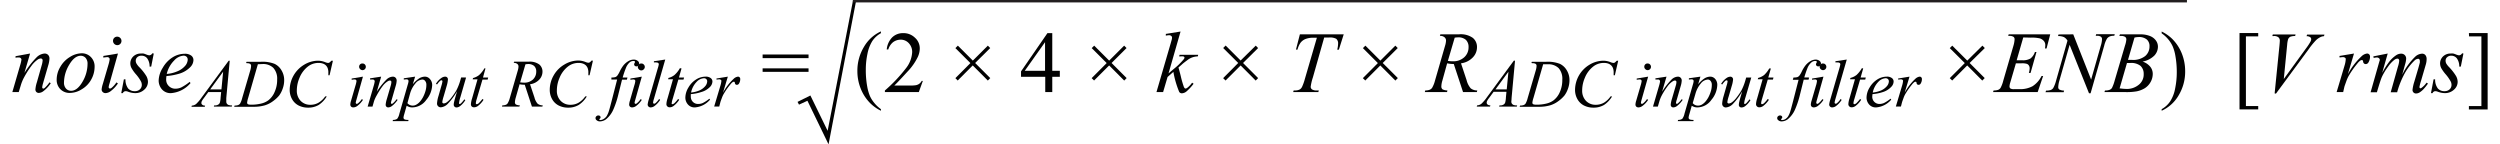 <svg id="bcca3ef3-c218-4dd7-9a8b-fec8074d2138" data-name="Layer 1" xmlns="http://www.w3.org/2000/svg" width="7.1in" height="0.41in" viewBox="0 0 510.95 29.8"><path d="M4,11.05l-1.17,4a18.94,18.94,0,0,1,2.52-3.22A2.6,2.6,0,0,1,7,11.05a1,1,0,0,1,.73.29A1.06,1.06,0,0,1,8,12.1a5.46,5.46,0,0,1-.26,1.41l-1.07,3.7A5,5,0,0,0,6.5,18a.38.38,0,0,0,.07.21.22.22,0,0,0,.15.08A.5.5,0,0,0,7,18.17,6.23,6.23,0,0,0,8,17l.27.17a6.55,6.55,0,0,1-1.55,1.67,1.66,1.66,0,0,1-.91.34.7.7,0,0,1-.52-.2.72.72,0,0,1-.19-.53A6.18,6.18,0,0,1,5.4,17l1-3.53a4.38,4.38,0,0,0,.19-1,.38.38,0,0,0-.4-.4,1.2,1.2,0,0,0-.59.21A5.44,5.44,0,0,0,4.27,13.6a18.55,18.55,0,0,0-1.48,2.32,8.32,8.32,0,0,0-.69,1.64L1.66,19H.34l1.6-5.5a6.94,6.94,0,0,0,.28-1.2A.46.46,0,0,0,2.07,12a.56.56,0,0,0-.38-.14l-.37,0L1,11.92l0-.32Z" transform="translate(-0.34)" fill="#010101"/><path d="M17.32,13.81a5.44,5.44,0,0,1-.7,2.61,5.21,5.21,0,0,1-1.94,2,4.63,4.63,0,0,1-2.43.76,2.64,2.64,0,0,1-2-.77,2.7,2.7,0,0,1-.76-2,5.11,5.11,0,0,1,.74-2.59,5.62,5.62,0,0,1,2-2.06,4.68,4.68,0,0,1,2.4-.76,2.57,2.57,0,0,1,1.91.77A2.72,2.72,0,0,1,17.32,13.81Zm-1.46-.61a1.76,1.76,0,0,0-.4-1.25,1.33,1.33,0,0,0-1-.44c-.86,0-1.65.62-2.38,1.85A7.27,7.27,0,0,0,11,17a1.82,1.82,0,0,0,.42,1.29,1.4,1.4,0,0,0,1.06.45c.83,0,1.61-.61,2.33-1.84A7.34,7.34,0,0,0,15.86,13.2Z" transform="translate(-0.34)" fill="#010101"/><path d="M22.14,11.05,20.4,17.22a4.43,4.43,0,0,0-.18.74.3.3,0,0,0,.09.23.25.25,0,0,0,.19.09.58.58,0,0,0,.32-.14,5,5,0,0,0,1-1.13l.31.21a6.09,6.09,0,0,1-1.41,1.53,1.9,1.9,0,0,1-1.14.47A.8.8,0,0,1,19,19a.71.71,0,0,1-.23-.54A5,5,0,0,1,19,17.38l1.15-3.93a7,7,0,0,0,.28-1.22.4.4,0,0,0-.14-.31.49.49,0,0,0-.37-.13,7.78,7.78,0,0,0-.8.1v-.34ZM22,7.57a.88.88,0,0,1,.62,1.49.83.83,0,0,1-.62.26.89.89,0,0,1-.88-.88A.85.85,0,0,1,22,7.57Z" transform="translate(-0.34)" fill="#010101"/><path d="M29.53,11.05,29,13.75h-.33a2.83,2.83,0,0,0-.5-1.71A1.43,1.43,0,0,0,27,11.5a1.21,1.21,0,0,0-.87.3,1,1,0,0,0-.32.72,1.21,1.21,0,0,0,.13.56,3.57,3.57,0,0,0,.55.73A10.24,10.24,0,0,1,28,15.7a2.59,2.59,0,0,1,.33,1.19,2.14,2.14,0,0,1-.76,1.62,2.69,2.69,0,0,1-1.92.71,4.31,4.31,0,0,1-1.45-.3,1.48,1.48,0,0,0-.45-.1.63.63,0,0,0-.6.4h-.33l.54-2.85h.33a3,3,0,0,0,.55,1.89,1.75,1.75,0,0,0,1.37.56,1.46,1.46,0,0,0,1.06-.38,1.22,1.22,0,0,0,.39-.92,1.58,1.58,0,0,0-.14-.65,7.77,7.77,0,0,0-1-1.46,7.55,7.55,0,0,1-1-1.39,2.14,2.14,0,0,1-.23-.94,2,2,0,0,1,.62-1.44,2.24,2.24,0,0,1,1.6-.59,2.76,2.76,0,0,1,.51,0,5.15,5.15,0,0,1,.57.2,2.36,2.36,0,0,0,.6.17.74.74,0,0,0,.64-.42Z" transform="translate(-0.34)" fill="#010101"/><path d="M32.15,15.7a5.46,5.46,0,0,0-.06.72,1.81,1.81,0,0,0,.55,1.34,1.87,1.87,0,0,0,1.35.55,3,3,0,0,0,1.21-.26,10.55,10.55,0,0,0,1.74-1.15l.18.25a5.86,5.86,0,0,1-4,2.07,2.33,2.33,0,0,1-1.93-.81,2.79,2.79,0,0,1-.65-1.78A5.22,5.22,0,0,1,31.38,14a6.06,6.06,0,0,1,2-2.14,4.74,4.74,0,0,1,2.51-.76,2.12,2.12,0,0,1,1.38.38,1.14,1.14,0,0,1,.45.9,2.1,2.1,0,0,1-.58,1.4,5.27,5.27,0,0,1-2.25,1.4A12.83,12.83,0,0,1,32.15,15.7Zm.06-.44a6.79,6.79,0,0,0,2.12-.51A4.22,4.22,0,0,0,36,13.6a2.1,2.1,0,0,0,.54-1.28.83.83,0,0,0-.23-.6.93.93,0,0,0-.66-.23,2.88,2.88,0,0,0-1.91,1A5.73,5.73,0,0,0,32.21,15.26Z" transform="translate(-0.34)" fill="#010101"/><path d="M45.21,12.53l-.71,7.71c0,.36,0,.6,0,.71a.73.73,0,0,0,.1.42.76.76,0,0,0,.35.29,2.16,2.16,0,0,0,.75.1l-.07.25H41.93l.07-.25h.16a1.23,1.23,0,0,0,.72-.2.76.76,0,0,0,.31-.43,4.88,4.88,0,0,0,.14-1L43.44,19H40.79l-.94,1.28a3.88,3.88,0,0,0-.41.62.93.93,0,0,0-.08.35.46.46,0,0,0,.18.37.9.9,0,0,0,.59.18l-.08.25H37.31l.08-.25a1.53,1.53,0,0,0,.89-.34,8.47,8.47,0,0,0,1.15-1.36L45,12.53ZM43.85,14.8l-2.68,3.66H43.5Z" transform="translate(-0.34)" fill="#010101"/><path d="M48.6,13l.08-.25h3a6.82,6.82,0,0,1,2.79.43,3.31,3.31,0,0,1,1.44,1.36,3.85,3.85,0,0,1,.54,2,5.08,5.08,0,0,1-.31,1.77,5.28,5.28,0,0,1-.7,1.37,6.46,6.46,0,0,1-1.21,1.14,5.6,5.6,0,0,1-1.76.92,8.07,8.07,0,0,1-2.38.3H46.13l.09-.25a2.3,2.3,0,0,0,.72-.1.89.89,0,0,0,.41-.31,4.59,4.59,0,0,0,.44-1.16l1.64-5.61a3.85,3.85,0,0,0,.19-1,.51.51,0,0,0-.17-.41,1.17,1.17,0,0,0-.7-.15Zm2.42.26-2,6.94a5.11,5.11,0,0,0-.22,1,.36.36,0,0,0,.07.22.35.35,0,0,0,.2.13,1.91,1.91,0,0,0,.57.06,8.31,8.31,0,0,0,2-.22,4.13,4.13,0,0,0,1.51-.66,4.27,4.27,0,0,0,1.33-1.75A6,6,0,0,0,55,16.4,3.3,3.3,0,0,0,54.2,14,3,3,0,0,0,52,13.22Z" transform="translate(-0.34)" fill="#010101"/><path d="M66.51,12.53l-.69,3h-.25l0-.75a2.69,2.69,0,0,0-.15-.74,1.58,1.58,0,0,0-1-.92,2.47,2.47,0,0,0-.84-.13,3.52,3.52,0,0,0-2.14.67,5.59,5.59,0,0,0-1.83,2.41,6.67,6.67,0,0,0-.55,2.6,3,3,0,0,0,.79,2.15,2.7,2.7,0,0,0,2,.81,3.34,3.34,0,0,0,1.69-.43,4.42,4.42,0,0,0,1.38-1.3h.32a5.44,5.44,0,0,1-1.66,1.76,4.21,4.21,0,0,1-2.2.56,4.26,4.26,0,0,1-2-.47,3.24,3.24,0,0,1-1.33-1.34,3.84,3.84,0,0,1-.46-1.85,6.12,6.12,0,0,1,3-5.21,5.62,5.62,0,0,1,2.86-.82,4.14,4.14,0,0,1,1.51.32,1.92,1.92,0,0,0,.54.14.61.61,0,0,0,.28-.07,2.15,2.15,0,0,0,.41-.39Z" transform="translate(-0.34)" fill="#010101"/><path d="M72.71,15.82l-1.35,4.79a4,4,0,0,0-.14.59.24.24,0,0,0,.07.17.18.18,0,0,0,.15.07.48.48,0,0,0,.25-.11,4,4,0,0,0,.79-.87l.23.15a4.67,4.67,0,0,1-1.09,1.2,1.46,1.46,0,0,1-.89.36.66.66,0,0,1-.46-.16.61.61,0,0,1-.17-.43,3.33,3.33,0,0,1,.17-.84l.89-3.06a5.43,5.43,0,0,0,.22-.94.34.34,0,0,0-.11-.25A.44.44,0,0,0,71,16.4a4.64,4.64,0,0,0-.62.07v-.26Zm-.08-2.71a.62.62,0,0,1,.48.2.69.69,0,0,1-.48,1.17.67.67,0,0,1-.49-.21.68.68,0,0,1,0-1A.63.63,0,0,1,72.63,13.11Z" transform="translate(-0.34)" fill="#010101"/><path d="M76.47,15.82l-.9,3.11a14.75,14.75,0,0,1,2-2.51,2,2,0,0,1,1.31-.6.78.78,0,0,1,.57.23.82.82,0,0,1,.22.59,4.3,4.3,0,0,1-.2,1.09l-.83,2.88a3.17,3.17,0,0,0-.15.61.25.25,0,0,0,.06.16.14.14,0,0,0,.11.06.35.35,0,0,0,.2-.09,4.68,4.68,0,0,0,.8-.87l.21.13a5.35,5.35,0,0,1-1.21,1.3,1.35,1.35,0,0,1-.71.26.54.54,0,0,1-.4-.15.56.56,0,0,1-.15-.41,5,5,0,0,1,.23-1.13l.8-2.75a3.07,3.07,0,0,0,.15-.8.28.28,0,0,0-.09-.22.31.31,0,0,0-.22-.09.93.93,0,0,0-.46.17,3.91,3.91,0,0,0-1.05,1,14.37,14.37,0,0,0-1.16,1.81A6.91,6.91,0,0,0,75,20.88L74.68,22h-1l1.25-4.28a6.06,6.06,0,0,0,.21-.93.34.34,0,0,0-.12-.26.37.37,0,0,0-.29-.12l-.29,0-.26,0,0-.24Z" transform="translate(-0.34)" fill="#010101"/><path d="M83.48,15.82,83,17.39a5.85,5.85,0,0,1,1.33-1.22,2.33,2.33,0,0,1,1.19-.35,1.35,1.35,0,0,1,1,.48A1.82,1.82,0,0,1,87,17.56a5,5,0,0,1-1.22,3.06,3.59,3.59,0,0,1-2.85,1.55,2.27,2.27,0,0,1-.61-.07,2.69,2.69,0,0,1-.59-.27l-.5,1.76a3.4,3.4,0,0,0-.15.68.45.45,0,0,0,.08.26.51.51,0,0,0,.26.16,2.62,2.62,0,0,0,.7.06l-.06.25H78.84l.07-.25a1.49,1.49,0,0,0,.86-.22,2.6,2.6,0,0,0,.46-1.06l1.73-6a3.47,3.47,0,0,0,.16-.7.39.39,0,0,0-.1-.29.47.47,0,0,0-.33-.1,4.79,4.79,0,0,0-.55.05v-.27Zm-1.59,5.47A1.4,1.4,0,0,0,83,21.8a1.51,1.51,0,0,0,.72-.2,2.75,2.75,0,0,0,.73-.59,5.13,5.13,0,0,0,.63-.9,6.78,6.78,0,0,0,.5-1.2,4.36,4.36,0,0,0,.22-1.37,1.21,1.21,0,0,0-.25-.83.72.72,0,0,0-.58-.29,2,2,0,0,0-1.46.84,5.52,5.52,0,0,0-1.06,2Z" transform="translate(-0.34)" fill="#010101"/><path d="M94,16l-1.18,4.07a5.85,5.85,0,0,0-.27,1.15.3.3,0,0,0,0,.18.14.14,0,0,0,.12.06.45.45,0,0,0,.26-.11,7.16,7.16,0,0,0,.71-.84l.2.16a4.35,4.35,0,0,1-1.11,1.25,1.23,1.23,0,0,1-.72.26A.57.57,0,0,1,91.6,22a.53.53,0,0,1-.15-.39,2.79,2.79,0,0,1,.09-.61c.07-.34.28-1.07.62-2.2a12.92,12.92,0,0,1-1.94,2.63,2.25,2.25,0,0,1-1.45.72.73.73,0,0,1-.54-.22A.76.76,0,0,1,88,21.4a6.41,6.41,0,0,1,.3-1.57l.6-2.11a4.75,4.75,0,0,0,.22-.95.2.2,0,0,0-.06-.14.18.18,0,0,0-.13-.06.47.47,0,0,0-.28.11,4.56,4.56,0,0,0-.65.76l-.22-.15a4,4,0,0,1,1.09-1.17,1.45,1.45,0,0,1,.81-.3.55.55,0,0,1,.57.58A6,6,0,0,1,90,17.72l-.64,2.2a5.85,5.85,0,0,0-.27,1.15.25.25,0,0,0,.09.2.27.27,0,0,0,.22.08,1.2,1.2,0,0,0,.59-.22,4.6,4.6,0,0,0,1-1,13.71,13.71,0,0,0,1-1.46,11.28,11.28,0,0,0,.84-2.16l.15-.52Z" transform="translate(-0.34)" fill="#010101"/><path d="M98,14.13,97.49,16h1.07l-.11.43H97.38l-1.18,4a4.5,4.5,0,0,0-.19.84.24.24,0,0,0,.06.18.16.16,0,0,0,.13.06.82.82,0,0,0,.45-.24,8.2,8.2,0,0,0,.73-.84l.22.17a4.74,4.74,0,0,1-1.18,1.29,1.35,1.35,0,0,1-.78.26.66.66,0,0,1-.49-.19A.62.62,0,0,1,95,21.5a4.34,4.34,0,0,1,.22-1.12l1.14-4h-1l.07-.27a3.48,3.48,0,0,0,1.25-.61,5.72,5.72,0,0,0,1.11-1.41Z" transform="translate(-0.34)" fill="#010101"/><path d="M107.59,22l-1.48-4.51a5,5,0,0,1-1.07-.1l-.8,2.8a3.77,3.77,0,0,0-.16.93.56.56,0,0,0,.2.45,2,2,0,0,0,.82.18L105,22h-3.59l.08-.25a2,2,0,0,0,.68-.11.79.79,0,0,0,.41-.31,4.28,4.28,0,0,0,.46-1.14l1.62-5.59a3.37,3.37,0,0,0,.16-.87.69.69,0,0,0-.25-.54,1.14,1.14,0,0,0-.74-.21l.09-.25h3a3.33,3.33,0,0,1,2.18.57,1.9,1.9,0,0,1,.67,1.51,2.38,2.38,0,0,1-.68,1.64,3.16,3.16,0,0,1-1.89.94l.91,2.72a3.12,3.12,0,0,0,.65,1.29,1.7,1.7,0,0,0,1.06.35l-.07.25Zm-2.43-5a5.77,5.77,0,0,0,.78.06,2.57,2.57,0,0,0,1.86-.65,2.17,2.17,0,0,0,.68-1.62,1.52,1.52,0,0,0-.43-1.17,1.83,1.83,0,0,0-1.28-.4,2.76,2.76,0,0,0-.52.06Z" transform="translate(-0.34)" fill="#010101"/><path d="M120.18,12.53l-.69,3h-.25l0-.75a2.69,2.69,0,0,0-.15-.74,1.72,1.72,0,0,0-.37-.55,1.78,1.78,0,0,0-.63-.37,2.41,2.41,0,0,0-.83-.13,3.5,3.5,0,0,0-2.14.67,5.59,5.59,0,0,0-1.83,2.41,6.5,6.5,0,0,0-.55,2.6,2.91,2.91,0,0,0,.79,2.15,2.7,2.7,0,0,0,2,.81,3.34,3.34,0,0,0,1.69-.43,4.42,4.42,0,0,0,1.38-1.3h.32a5.36,5.36,0,0,1-1.67,1.76,4.15,4.15,0,0,1-2.19.56,4.2,4.2,0,0,1-2-.47,3.24,3.24,0,0,1-1.33-1.34,3.84,3.84,0,0,1-.46-1.85,6,6,0,0,1,.81-3,6,6,0,0,1,2.23-2.25,5.65,5.65,0,0,1,2.87-.82,4.14,4.14,0,0,1,1.51.32,1.92,1.92,0,0,0,.54.14.61.61,0,0,0,.28-.07,2.15,2.15,0,0,0,.41-.39Z" transform="translate(-0.34)" fill="#010101"/><path d="M127.31,16l-.12.45h-1l-.75,3a18.24,18.24,0,0,1-1,3.06,5.31,5.31,0,0,1-1.55,2.11,2.21,2.21,0,0,1-1.26.44,1,1,0,0,1-.69-.25.52.52,0,0,1-.22-.44.49.49,0,0,1,.18-.38.59.59,0,0,1,.43-.16.45.45,0,0,1,.31.12.34.34,0,0,1,.12.26.38.38,0,0,1-.14.28c-.07.07-.11.11-.11.15a.11.11,0,0,0,0,.09.31.31,0,0,0,.19.05,1.31,1.31,0,0,0,.62-.18A2,2,0,0,0,123,24a4.7,4.7,0,0,0,.47-1.06c.07-.19.24-.82.52-1.89l1.19-4.63h-1.19L124,16a2.9,2.9,0,0,0,.8-.08,1,1,0,0,0,.41-.3,5.12,5.12,0,0,0,.49-.83,6.92,6.92,0,0,1,.77-1.28,3.82,3.82,0,0,1,1.06-.91,2.22,2.22,0,0,1,1.05-.3,1.3,1.3,0,0,1,.84.26.75.75,0,0,1,.31.57.55.55,0,0,1-.56.57.51.51,0,0,1-.35-.12.43.43,0,0,1-.13-.3.6.6,0,0,1,.09-.27.58.58,0,0,0,.09-.21.19.19,0,0,0-.06-.15.48.48,0,0,0-.26-.06,1.19,1.19,0,0,0-.77.27A3,3,0,0,0,127,14a20.55,20.55,0,0,0-.68,2Z" transform="translate(-0.34)" fill="#010101"/><path d="M130.27,15.82l-1.35,4.79a4,4,0,0,0-.14.59.21.21,0,0,0,.07.17.18.18,0,0,0,.15.07.48.48,0,0,0,.25-.11,3.78,3.78,0,0,0,.78-.87l.24.15a4.67,4.67,0,0,1-1.09,1.2,1.48,1.48,0,0,1-.89.36.65.65,0,0,1-.46-.16.57.57,0,0,1-.17-.43,3.33,3.33,0,0,1,.17-.84l.88-3.06a4.57,4.57,0,0,0,.22-.94.33.33,0,0,0-.1-.25.44.44,0,0,0-.29-.09,4.64,4.64,0,0,0-.62.07v-.26Zm-.09-2.71a.63.63,0,0,1,.49.2.68.68,0,0,1,0,1,.67.67,0,0,1-1,0,.68.68,0,0,1,0-1A.62.62,0,0,1,130.18,13.11Z" transform="translate(-0.34)" fill="#010101"/><path d="M135.11,12.29l-2.34,8.13a3.8,3.8,0,0,0-.17.75.25.25,0,0,0,.06.17.26.26,0,0,0,.16.07.45.45,0,0,0,.28-.12,3.79,3.79,0,0,0,.75-.87l.2.21a4.85,4.85,0,0,1-1.19,1.28,1.39,1.39,0,0,1-.77.26.6.6,0,0,1-.43-.17.58.58,0,0,1-.18-.42,5.31,5.31,0,0,1,.22-1l1.85-6.41a5.37,5.37,0,0,0,.23-.9.32.32,0,0,0-.13-.27.64.64,0,0,0-.4-.11,3.89,3.89,0,0,0-.48,0v-.25Z" transform="translate(-0.34)" fill="#010101"/><path d="M138.47,14.13,137.94,16H139l-.12.43h-1.06l-1.18,4a3.77,3.77,0,0,0-.19.84.3.3,0,0,0,0,.18.18.18,0,0,0,.13.06.81.81,0,0,0,.46-.24,8.2,8.2,0,0,0,.73-.84l.22.17a4.75,4.75,0,0,1-1.19,1.29,1.3,1.3,0,0,1-.77.26.66.66,0,0,1-.49-.19.62.62,0,0,1-.19-.48,4.34,4.34,0,0,1,.22-1.12l1.14-4h-1l.06-.27a3.32,3.32,0,0,0,1.25-.61,5.49,5.49,0,0,0,1.12-1.41Z" transform="translate(-0.34)" fill="#010101"/><path d="M140.39,19.43a4.72,4.72,0,0,0,0,.57,1.47,1.47,0,0,0,1.48,1.46,2.42,2.42,0,0,0,1-.2,7.6,7.6,0,0,0,1.35-.89l.14.2a4.57,4.57,0,0,1-3.09,1.6,1.79,1.79,0,0,1-1.5-.63,2.15,2.15,0,0,1-.51-1.38,4.1,4.1,0,0,1,.63-2.09,4.76,4.76,0,0,1,1.58-1.66,3.66,3.66,0,0,1,1.95-.59,1.64,1.64,0,0,1,1.08.3.87.87,0,0,1,.35.69,1.67,1.67,0,0,1-.46,1.09A4,4,0,0,1,142.54,19,9.18,9.18,0,0,1,140.39,19.43Zm.05-.33a5.86,5.86,0,0,0,1.65-.4,3.3,3.3,0,0,0,1.26-.9,1.62,1.62,0,0,0,.42-1,.64.64,0,0,0-.18-.47.71.71,0,0,0-.52-.18,2.24,2.24,0,0,0-1.48.75A4.38,4.38,0,0,0,140.44,19.1Z" transform="translate(-0.34)" fill="#010101"/><path d="M145.67,16.21l2.36-.39-1,3.32a10.9,10.9,0,0,1,2.18-2.85,1.59,1.59,0,0,1,.9-.47.45.45,0,0,1,.35.14.49.49,0,0,1,.13.38,1.66,1.66,0,0,1-.23.86.51.51,0,0,1-.47.31.36.36,0,0,1-.27-.1.5.5,0,0,1-.14-.32.3.3,0,0,0-.06-.17.21.21,0,0,0-.13-.05.54.54,0,0,0-.22.05,2.37,2.37,0,0,0-.54.54,13.87,13.87,0,0,0-1.23,1.73,4.82,4.82,0,0,0-.49,1c-.2.52-.3.83-.33.94l-.22.86h-1.05l1.27-4.25a4.62,4.62,0,0,0,.22-1.05.24.24,0,0,0-.11-.2.52.52,0,0,0-.36-.11,4,4,0,0,0-.52.06Z" transform="translate(-0.34)" fill="#010101"/><path d="M155.21,11.25h9.48V12h-9.48Zm0,2.86h9.48v.72h-9.48Z" transform="translate(-0.34)" fill="#010101"/><path d="M179.63,22.53v.33a8.37,8.37,0,0,1-2.22-1.57,8.94,8.94,0,0,1-1.95-3,9.64,9.64,0,0,1-.69-3.6,9.49,9.49,0,0,1,1.35-5,7.79,7.79,0,0,1,3.51-3.21v.37a5.06,5.06,0,0,0-1.78,1.63,7.73,7.73,0,0,0-1,2.63,15.64,15.64,0,0,0-.34,3.32,18.73,18.73,0,0,0,.29,3.42,9.38,9.38,0,0,0,.55,1.95,6.23,6.23,0,0,0,.88,1.41A6.81,6.81,0,0,0,179.63,22.53Z" transform="translate(-0.34)" fill="#010101"/><path d="M188.28,16.71l-.83,2.3h-7v-.33a31.46,31.46,0,0,0,4.37-4.62,5.85,5.85,0,0,0,1.26-3.28,2.61,2.61,0,0,0-.69-1.86,2.22,2.22,0,0,0-1.66-.73,2.6,2.6,0,0,0-1.58.51,3.06,3.06,0,0,0-1,1.51h-.32a4.11,4.11,0,0,1,1.13-2.5,3.16,3.16,0,0,1,2.27-.87,3.35,3.35,0,0,1,2.42.94,2.93,2.93,0,0,1,1,2.19,4.23,4.23,0,0,1-.42,1.81,11.66,11.66,0,0,1-2.11,3q-2.19,2.39-2.73,2.88h3.11a8.09,8.09,0,0,0,1.33-.07,1.76,1.76,0,0,0,.69-.28,1.84,1.84,0,0,0,.54-.62Z" transform="translate(-0.34)" fill="#010101"/><path d="M195,16.13l3.1-3.11L195,9.93l.51-.51,3.09,3.09,3.1-3.09.49.5L199.08,13l3.12,3.12-.5.51-3.12-3.12-3.1,3.11Z" transform="translate(-0.34)" fill="#010101"/><path d="M216.56,14.61v1.25H215V19h-1.45V15.86h-5V14.74L214,6.84h1v7.77Zm-3.05,0V8.7l-4.19,5.91Z" transform="translate(-0.34)" fill="#010101"/><path d="M223.13,16.13l3.1-3.11-3.09-3.09.51-.51,3.09,3.09,3.1-3.09.49.5L227.24,13l3.11,3.12-.5.51-3.11-3.12-3.11,3.11Z" transform="translate(-0.34)" fill="#010101"/><path d="M241.48,6.51,239,15.15l1-.85a14.65,14.65,0,0,0,2.13-2.06.67.67,0,0,0,.16-.33.2.2,0,0,0-.05-.15.34.34,0,0,0-.21-.12,2.24,2.24,0,0,0-.54,0h-.3l.09-.33h3.84l-.08.33a3.74,3.74,0,0,0-1.14.21,3.51,3.51,0,0,0-.93.5c-.59.44-1,.75-1.17.92l-.75.66c.12.43.28,1,.47,1.77a20,20,0,0,0,.64,2.23c.11.24.23.35.34.35a.66.66,0,0,0,.36-.15,4.47,4.47,0,0,0,1-1.06l.31.22a10.25,10.25,0,0,1-1.47,1.59,1.63,1.63,0,0,1-.93.38.65.65,0,0,1-.57-.29A19.54,19.54,0,0,1,240,14.84l-1.2,1.05L237.88,19h-1.37l2.92-10,.24-.85a2.08,2.08,0,0,0,.05-.39.44.44,0,0,0-.17-.35.69.69,0,0,0-.47-.14,3.74,3.74,0,0,0-.64.09V7Z" transform="translate(-0.34)" fill="#010101"/><path d="M250.27,16.13,253.38,13l-3.1-3.09.51-.51,3.09,3.09L257,9.42l.49.5L254.38,13l3.11,3.12-.5.51-3.11-3.12-3.11,3.11Z" transform="translate(-0.34)" fill="#010101"/><path d="M266.11,7.09h9.05l-1,3.16h-.34A5.39,5.39,0,0,0,274,9a1.17,1.17,0,0,0-.4-1,2.79,2.79,0,0,0-1.53-.25h-.94L268.79,16a10.42,10.42,0,0,0-.45,1.91.7.7,0,0,0,.28.55,1.75,1.75,0,0,0,1,.21h.4l-.1.33h-5.19l.1-.33h.23a2.05,2.05,0,0,0,1.05-.22,1.33,1.33,0,0,0,.46-.54,10.81,10.81,0,0,0,.58-1.65l2.47-8.47h-.71a4.26,4.26,0,0,0-1.66.27,2.45,2.45,0,0,0-1,.76,4.19,4.19,0,0,0-.63,1.42h-.32Z" transform="translate(-0.34)" fill="#010101"/><path d="M279.11,16.13l3.1-3.11-3.09-3.09.51-.51,3.09,3.09,3.1-3.09.49.5L283.21,13l3.12,3.12-.51.51-3.11-3.12-3.1,3.11Z" transform="translate(-0.34)" fill="#010101"/><path d="M299.79,19l-1.91-5.79a6.57,6.57,0,0,1-1.37-.14l-1,3.61a4.6,4.6,0,0,0-.2,1.19.74.74,0,0,0,.26.58,2.39,2.39,0,0,0,1,.22l-.08.33H291.9l.09-.33a2.47,2.47,0,0,0,.88-.13,1.12,1.12,0,0,0,.53-.4,5.77,5.77,0,0,0,.59-1.46l2.08-7.2a4.29,4.29,0,0,0,.21-1.12.86.86,0,0,0-.33-.68,1.34,1.34,0,0,0-.94-.27l.1-.33H299a4.3,4.3,0,0,1,2.81.74,2.41,2.41,0,0,1,.86,1.94,3,3,0,0,1-.88,2.11,4.08,4.08,0,0,1-2.42,1.2l1.16,3.49a4.1,4.1,0,0,0,.84,1.67,2.13,2.13,0,0,0,1.36.44l-.09.33Zm-3.13-6.43a6.35,6.35,0,0,0,1,.08,3.3,3.3,0,0,0,2.39-.84,2.74,2.74,0,0,0,.88-2.08,2,2,0,0,0-.55-1.5,2.32,2.32,0,0,0-1.64-.52,4.63,4.63,0,0,0-.67.07Z" transform="translate(-0.34)" fill="#010101"/><path d="M310.52,12.53l-.71,7.71c0,.36-.05.6-.05.71a.73.73,0,0,0,.1.42.82.82,0,0,0,.35.29,2.16,2.16,0,0,0,.75.1l-.07.25h-3.65l.07-.25h.16a1.23,1.23,0,0,0,.72-.2.76.76,0,0,0,.31-.43,4.88,4.88,0,0,0,.14-1l.11-1.18H306.1l-.94,1.28a3.88,3.88,0,0,0-.41.62.93.93,0,0,0-.08.35.46.46,0,0,0,.18.37.92.92,0,0,0,.59.18l-.08.25h-2.74l.08-.25a1.53,1.53,0,0,0,.89-.34,8.47,8.47,0,0,0,1.15-1.36l5.54-7.53Zm-1.36,2.27-2.68,3.66h2.33Z" transform="translate(-0.34)" fill="#010101"/><path d="M313.91,13l.08-.25h3a6.82,6.82,0,0,1,2.79.43,3.31,3.31,0,0,1,1.44,1.36,3.85,3.85,0,0,1,.54,2,5.08,5.08,0,0,1-.31,1.77,5.28,5.28,0,0,1-.7,1.37,6.46,6.46,0,0,1-1.21,1.14,5.6,5.6,0,0,1-1.76.92,8.07,8.07,0,0,1-2.38.3h-3.92l.09-.25a2.3,2.3,0,0,0,.72-.1.89.89,0,0,0,.41-.31,4.59,4.59,0,0,0,.44-1.16l1.64-5.61a3.85,3.85,0,0,0,.19-1,.51.51,0,0,0-.17-.41,1.15,1.15,0,0,0-.7-.15Zm2.42.26-2,6.94a4.67,4.67,0,0,0-.23,1,.36.36,0,0,0,.07.22.35.35,0,0,0,.2.13,1.91,1.91,0,0,0,.57.06,8.31,8.31,0,0,0,2-.22,4.13,4.13,0,0,0,1.51-.66,4.27,4.27,0,0,0,1.33-1.75,6,6,0,0,0,.5-2.53,3.3,3.3,0,0,0-.76-2.39,3,3,0,0,0-2.24-.79Z" transform="translate(-0.34)" fill="#010101"/><path d="M331.82,12.53l-.69,3h-.25l0-.75a2.69,2.69,0,0,0-.15-.74,1.57,1.57,0,0,0-.37-.55,1.74,1.74,0,0,0-.62-.37,2.47,2.47,0,0,0-.84-.13,3.52,3.52,0,0,0-2.14.67,5.59,5.59,0,0,0-1.83,2.41,6.67,6.67,0,0,0-.55,2.6,3,3,0,0,0,.79,2.15,2.7,2.7,0,0,0,2,.81,3.41,3.41,0,0,0,1.7-.43,4.51,4.51,0,0,0,1.37-1.3h.32a5.44,5.44,0,0,1-1.66,1.76,4.18,4.18,0,0,1-2.2.56,4.26,4.26,0,0,1-2-.47,3.24,3.24,0,0,1-1.33-1.34,3.84,3.84,0,0,1-.46-1.85,6.12,6.12,0,0,1,3-5.21,5.62,5.62,0,0,1,2.86-.82,4.14,4.14,0,0,1,1.51.32,1.92,1.92,0,0,0,.54.14.69.69,0,0,0,.29-.07,3,3,0,0,0,.41-.39Z" transform="translate(-0.34)" fill="#010101"/><path d="M338,15.82l-1.36,4.79a3.38,3.38,0,0,0-.13.59.24.24,0,0,0,.06.17.18.18,0,0,0,.15.07.48.48,0,0,0,.25-.11,4,4,0,0,0,.79-.87l.24.15a4.7,4.7,0,0,1-1.1,1.2,1.46,1.46,0,0,1-.89.36.66.66,0,0,1-.46-.16.61.61,0,0,1-.17-.43,3.33,3.33,0,0,1,.17-.84l.89-3.06a5.43,5.43,0,0,0,.22-.94.34.34,0,0,0-.11-.25.44.44,0,0,0-.29-.09,4.64,4.64,0,0,0-.62.07v-.26Zm-.09-2.71a.62.62,0,0,1,.48.2.69.69,0,0,1-.48,1.17.67.67,0,0,1-.49-.21.68.68,0,0,1,0-1A.64.64,0,0,1,337.94,13.11Z" transform="translate(-0.34)" fill="#010101"/><path d="M341.79,15.82l-.91,3.11a14.75,14.75,0,0,1,1.95-2.51,2,2,0,0,1,1.31-.6.78.78,0,0,1,.57.23.78.78,0,0,1,.22.59,4.3,4.3,0,0,1-.2,1.09l-.83,2.88a3.17,3.17,0,0,0-.15.61.25.25,0,0,0,.06.16.14.14,0,0,0,.11.06.32.32,0,0,0,.2-.09,4.68,4.68,0,0,0,.8-.87l.21.13a5.35,5.35,0,0,1-1.21,1.3,1.35,1.35,0,0,1-.71.26.54.54,0,0,1-.4-.15.56.56,0,0,1-.15-.41,5,5,0,0,1,.23-1.13l.8-2.75a3.07,3.07,0,0,0,.15-.8.28.28,0,0,0-.09-.22.29.29,0,0,0-.22-.09.93.93,0,0,0-.46.17,3.91,3.91,0,0,0-1.05,1,14.37,14.37,0,0,0-1.16,1.81,6.91,6.91,0,0,0-.53,1.27L340,22h-1l1.25-4.28a6.06,6.06,0,0,0,.21-.93.34.34,0,0,0-.12-.26.37.37,0,0,0-.29-.12l-.29,0-.26,0,0-.24Z" transform="translate(-0.34)" fill="#010101"/><path d="M348.79,15.82l-.47,1.57a5.85,5.85,0,0,1,1.33-1.22,2.33,2.33,0,0,1,1.19-.35,1.35,1.35,0,0,1,1,.48,1.82,1.82,0,0,1,.43,1.26,5,5,0,0,1-1.22,3.06,3.59,3.59,0,0,1-2.85,1.55,2.27,2.27,0,0,1-.61-.07,2.69,2.69,0,0,1-.59-.27l-.5,1.76a3.4,3.4,0,0,0-.15.68.45.45,0,0,0,.08.26.51.51,0,0,0,.26.16,2.62,2.62,0,0,0,.7.06l-.06.25h-3.22l.07-.25a1.49,1.49,0,0,0,.86-.22,2.6,2.6,0,0,0,.46-1.06l1.73-6a3.47,3.47,0,0,0,.16-.7.39.39,0,0,0-.1-.29.47.47,0,0,0-.33-.1,4.79,4.79,0,0,0-.55.05v-.27Zm-1.59,5.47a1.4,1.4,0,0,0,1.14.51,1.58,1.58,0,0,0,.73-.2,2.88,2.88,0,0,0,.72-.59,5.13,5.13,0,0,0,.63-.9,6.78,6.78,0,0,0,.5-1.2,4.36,4.36,0,0,0,.22-1.37,1.21,1.21,0,0,0-.25-.83.72.72,0,0,0-.58-.29,2,2,0,0,0-1.46.84,5.52,5.52,0,0,0-1.06,2Z" transform="translate(-0.34)" fill="#010101"/><path d="M359.29,16l-1.19,4.07a5.85,5.85,0,0,0-.27,1.15.3.3,0,0,0,0,.18.14.14,0,0,0,.12.06.45.45,0,0,0,.26-.11,7.16,7.16,0,0,0,.71-.84l.2.16a4.35,4.35,0,0,1-1.11,1.25,1.23,1.23,0,0,1-.72.26.57.57,0,0,1-.42-.15.53.53,0,0,1-.15-.39,2.79,2.79,0,0,1,.09-.61c.07-.34.28-1.07.62-2.2a12.92,12.92,0,0,1-1.94,2.63,2.25,2.25,0,0,1-1.45.72.73.73,0,0,1-.54-.22.76.76,0,0,1-.22-.55,6.41,6.41,0,0,1,.3-1.57l.6-2.11a4.75,4.75,0,0,0,.22-.95.2.2,0,0,0-.06-.14.18.18,0,0,0-.13-.06.47.47,0,0,0-.28.11,4.56,4.56,0,0,0-.65.76l-.21-.15a3.87,3.87,0,0,1,1.08-1.17,1.45,1.45,0,0,1,.81-.3.55.55,0,0,1,.57.58,6,6,0,0,1-.27,1.32l-.64,2.2a5.85,5.85,0,0,0-.27,1.15.25.25,0,0,0,.09.2.28.28,0,0,0,.23.08,1.17,1.17,0,0,0,.58-.22,4.6,4.6,0,0,0,1-1,13.71,13.71,0,0,0,1-1.46,11.28,11.28,0,0,0,.84-2.16l.15-.52Z" transform="translate(-0.34)" fill="#010101"/><path d="M363.33,14.13,362.8,16h1.07l-.11.43h-1.07l-1.18,4a4.5,4.5,0,0,0-.19.84.24.24,0,0,0,.06.18.16.16,0,0,0,.13.06.82.82,0,0,0,.45-.24,8.2,8.2,0,0,0,.73-.84l.23.17a4.91,4.91,0,0,1-1.19,1.29,1.35,1.35,0,0,1-.78.26.66.66,0,0,1-.49-.19.62.62,0,0,1-.19-.48,4.34,4.34,0,0,1,.22-1.12l1.14-4h-1l.07-.27a3.48,3.48,0,0,0,1.25-.61A5.72,5.72,0,0,0,363,14.13Z" transform="translate(-0.34)" fill="#010101"/><path d="M371.23,16l-.12.45h-1l-.75,3a18.24,18.24,0,0,1-1,3.06,5.31,5.31,0,0,1-1.55,2.11,2.21,2.21,0,0,1-1.26.44,1,1,0,0,1-.69-.25.52.52,0,0,1-.22-.44.49.49,0,0,1,.18-.38.59.59,0,0,1,.43-.16.45.45,0,0,1,.31.12.34.34,0,0,1,.12.26.35.35,0,0,1-.14.28c-.07.07-.11.11-.11.15a.11.11,0,0,0,.05.09.31.31,0,0,0,.19.05,1.28,1.28,0,0,0,.62-.18,2,2,0,0,0,.58-.55,4.29,4.29,0,0,0,.47-1.06c.07-.19.24-.82.52-1.89l1.19-4.63h-1.19L368,16a2.85,2.85,0,0,0,.8-.08,1,1,0,0,0,.41-.3,4.47,4.47,0,0,0,.49-.83,6.92,6.92,0,0,1,.77-1.28,3.82,3.82,0,0,1,1.06-.91,2.28,2.28,0,0,1,1-.3,1.3,1.3,0,0,1,.84.26.75.75,0,0,1,.31.57.56.56,0,0,1-.16.41.54.54,0,0,1-.4.16.47.47,0,0,1-.34-.12.41.41,0,0,1-.14-.3.6.6,0,0,1,.09-.27.58.58,0,0,0,.09-.21.19.19,0,0,0-.06-.15.48.48,0,0,0-.26-.06,1.19,1.19,0,0,0-.77.27,3,3,0,0,0-.82,1.13,20.55,20.55,0,0,0-.68,2Z" transform="translate(-0.34)" fill="#010101"/><path d="M374.19,15.82l-1.35,4.79a4,4,0,0,0-.14.59.24.24,0,0,0,.07.17.18.18,0,0,0,.15.07.48.48,0,0,0,.25-.11,4,4,0,0,0,.79-.87l.23.15a4.67,4.67,0,0,1-1.09,1.2,1.48,1.48,0,0,1-.89.36.66.66,0,0,1-.46-.16.61.61,0,0,1-.17-.43,3.33,3.33,0,0,1,.17-.84l.89-3.06a5,5,0,0,0,.21-.94.33.33,0,0,0-.1-.25.44.44,0,0,0-.29-.09,4.64,4.64,0,0,0-.62.07v-.26Zm-.08-2.71a.62.62,0,0,1,.48.2.69.69,0,0,1-.48,1.17.67.67,0,0,1-.49-.21.68.68,0,0,1,0-1A.63.63,0,0,1,374.11,13.11Z" transform="translate(-0.34)" fill="#010101"/><path d="M379,12.29l-2.34,8.13a4.82,4.82,0,0,0-.17.75.25.25,0,0,0,.06.17.26.26,0,0,0,.16.07.45.45,0,0,0,.28-.12,3.79,3.79,0,0,0,.75-.87l.2.21a4.85,4.85,0,0,1-1.19,1.28,1.39,1.39,0,0,1-.77.26.6.6,0,0,1-.43-.17.58.58,0,0,1-.18-.42,5.31,5.31,0,0,1,.22-1l1.86-6.41a6,6,0,0,0,.22-.9.32.32,0,0,0-.13-.27.64.64,0,0,0-.4-.11,3.89,3.89,0,0,0-.48,0v-.25Z" transform="translate(-0.34)" fill="#010101"/><path d="M382.39,14.13,381.86,16h1.07l-.12.43h-1.06l-1.18,4a3.77,3.77,0,0,0-.19.84.24.24,0,0,0,.06.18.16.16,0,0,0,.13.06.82.82,0,0,0,.45-.24,8.2,8.2,0,0,0,.73-.84l.22.17a4.75,4.75,0,0,1-1.19,1.29,1.3,1.3,0,0,1-.77.26.66.66,0,0,1-.49-.19.62.62,0,0,1-.19-.48,4.34,4.34,0,0,1,.22-1.12l1.14-4h-1l.06-.27a3.45,3.45,0,0,0,1.26-.61,5.72,5.72,0,0,0,1.11-1.41Z" transform="translate(-0.34)" fill="#010101"/><path d="M384.31,19.43a4.72,4.72,0,0,0-.05.57,1.47,1.47,0,0,0,1.48,1.46,2.42,2.42,0,0,0,.95-.2,7.6,7.6,0,0,0,1.35-.89l.14.2a4.57,4.57,0,0,1-3.09,1.6,1.8,1.8,0,0,1-1.5-.63,2.15,2.15,0,0,1-.51-1.38,4.1,4.1,0,0,1,.63-2.09,4.85,4.85,0,0,1,1.58-1.66,3.66,3.66,0,0,1,1.95-.59,1.64,1.64,0,0,1,1.08.3.87.87,0,0,1,.35.69,1.62,1.62,0,0,1-.46,1.09A4,4,0,0,1,386.46,19,9.18,9.18,0,0,1,384.31,19.43Zm.05-.33a5.86,5.86,0,0,0,1.65-.4,3.3,3.3,0,0,0,1.26-.9,1.62,1.62,0,0,0,.42-1,.64.64,0,0,0-.18-.47.71.71,0,0,0-.52-.18,2.24,2.24,0,0,0-1.48.75A4.46,4.46,0,0,0,384.36,19.1Z" transform="translate(-0.34)" fill="#010101"/><path d="M389.59,16.21l2.36-.39-1,3.32a11.12,11.12,0,0,1,2.18-2.85,1.62,1.62,0,0,1,.9-.47.45.45,0,0,1,.35.14.49.49,0,0,1,.13.38,1.66,1.66,0,0,1-.23.86.5.5,0,0,1-.47.31.38.38,0,0,1-.27-.1.5.5,0,0,1-.14-.32.3.3,0,0,0-.06-.17.21.21,0,0,0-.13-.05.54.54,0,0,0-.22.05,2.37,2.37,0,0,0-.54.54,13.87,13.87,0,0,0-1.23,1.73,4.82,4.82,0,0,0-.49,1c-.19.52-.3.83-.33.94l-.22.86h-1.05l1.27-4.25a4.62,4.62,0,0,0,.22-1.05.26.26,0,0,0-.1-.2.56.56,0,0,0-.37-.11,4,4,0,0,0-.52.06Z" transform="translate(-0.34)" fill="#010101"/><path d="M400.26,16.13l3.1-3.11-3.1-3.09.51-.51,3.1,3.09L407,9.42l.49.5L404.36,13l3.11,3.12-.5.51-3.11-3.12-3.1,3.11Z" transform="translate(-0.34)" fill="#010101"/><path d="M415.43,7.73l-1.36,4.71h1.11a3.16,3.16,0,0,0,1.73-.36,2.81,2.81,0,0,0,.93-1.35h.32l-1.22,4.32h-.35a3.62,3.62,0,0,0,.16-.93,1.07,1.07,0,0,0-.16-.6.83.83,0,0,0-.42-.34,3.41,3.41,0,0,0-1.13-.11h-1.13L412.76,17a3.07,3.07,0,0,0-.17.87.5.5,0,0,0,.22.41,1.43,1.43,0,0,0,.75.12h1.05a5.36,5.36,0,0,0,2.75-.61,5.33,5.33,0,0,0,1.85-2.1h.32L418.41,19H409.2l.11-.33a2.73,2.73,0,0,0,.92-.12,1.07,1.07,0,0,0,.51-.4,6.4,6.4,0,0,0,.57-1.52l2.09-7.18a5.51,5.51,0,0,0,.24-1.33.61.61,0,0,0-.23-.52,1.52,1.52,0,0,0-.91-.19h-.18l.1-.33H421L420.24,10h-.32a4.58,4.58,0,0,0,.06-.67,1.31,1.31,0,0,0-.23-.78,1.84,1.84,0,0,0-.87-.62,7.34,7.34,0,0,0-1.94-.16Z" transform="translate(-0.34)" fill="#010101"/><path d="M425.75,7.09l3.69,9.34,2-7a5.08,5.08,0,0,0,.25-1.34.62.62,0,0,0-.23-.51,1.43,1.43,0,0,0-.85-.19h-.22l.09-.33h3.84l-.11.33a2.11,2.11,0,0,0-.89.12,1.42,1.42,0,0,0-.61.47,5.24,5.24,0,0,0-.57,1.45l-2.81,9.82H429l-4-10-2.12,7.42a5.63,5.63,0,0,0-.23,1.3.6.6,0,0,0,.21.5,2.29,2.29,0,0,0,1,.23l-.09.33h-3.75l.13-.33a2.88,2.88,0,0,0,.94-.12,1.13,1.13,0,0,0,.53-.41,6.52,6.52,0,0,0,.58-1.5l2.36-8.28a2,2,0,0,0-.73-.73,3,3,0,0,0-1.22-.22l.1-.33Z" transform="translate(-0.34)" fill="#010101"/><path d="M435.26,7.42l.13-.33h4.25a5.17,5.17,0,0,1,1.91.33,2.76,2.76,0,0,1,1.26.94,2.14,2.14,0,0,1,.42,1.26,2.69,2.69,0,0,1-.75,1.86,4.63,4.63,0,0,1-2.42,1.23,3.43,3.43,0,0,1,1.59,1.07,2.35,2.35,0,0,1,.51,1.47,3.42,3.42,0,0,1-.45,1.69,3.5,3.5,0,0,1-1.18,1.26,5.15,5.15,0,0,1-1.72.66,12.13,12.13,0,0,1-2.25.15h-4.37l.11-.33a2.53,2.53,0,0,0,.93-.13,1.05,1.05,0,0,0,.51-.39,8.4,8.4,0,0,0,.56-1.53l2.13-7.22a5.11,5.11,0,0,0,.28-1.28.64.64,0,0,0-.25-.52,1.59,1.59,0,0,0-.91-.19Zm.06,10.82a12.61,12.61,0,0,0,1.48.12,3.83,3.83,0,0,0,2.43-.83,2.68,2.68,0,0,0,1.06-2.24,2.22,2.22,0,0,0-.65-1.69,3.09,3.09,0,0,0-2.12-.6l-.68,0Zm1.73-5.88c.38,0,.66,0,.83,0a4,4,0,0,0,2.72-.79,2.58,2.58,0,0,0,.89-2,1.79,1.79,0,0,0-.55-1.41,2.48,2.48,0,0,0-1.74-.51,3.49,3.49,0,0,0-.81.11Z" transform="translate(-0.34)" fill="#010101"/><path d="M444,6.88V6.51a8.13,8.13,0,0,1,2.22,1.56,9,9,0,0,1,1.95,3,9.8,9.8,0,0,1,.68,3.6,9.48,9.48,0,0,1-1.34,5A7.74,7.74,0,0,1,444,22.86v-.33a5.09,5.09,0,0,0,1.78-1.64,7.32,7.32,0,0,0,1-2.62,16.49,16.49,0,0,0,.34-3.33,18.89,18.89,0,0,0-.29-3.42,8.54,8.54,0,0,0-.55-1.94,6.23,6.23,0,0,0-.88-1.41A6.57,6.57,0,0,0,444,6.88Z" transform="translate(-0.34)" fill="#010101"/><path d="M463.93,22.58h-3.86V6.82h3.86v.69h-2.54V21.89h2.54Z" transform="translate(-0.34)" fill="#010101"/><path d="M467.32,19.28l1-9.92c.05-.51.07-.85.07-1a.88.88,0,0,0-.29-.66,1.36,1.36,0,0,0-.93-.26h-.32l.09-.33h4.7l-.09.33a2.51,2.51,0,0,0-1,.15,1,1,0,0,0-.45.51,5.36,5.36,0,0,0-.19,1.1l-.7,7.11L473.79,10a12.06,12.06,0,0,0,.95-1.44,1.24,1.24,0,0,0,.13-.47.53.53,0,0,0-.2-.41,1.3,1.3,0,0,0-.76-.21l.11-.33h3.58l-.09.33a1.94,1.94,0,0,0-.68.16,3.72,3.72,0,0,0-1,.7,16.14,16.14,0,0,0-1.52,1.88l-6.72,9.12Z" transform="translate(-0.34)" fill="#010101"/><path d="M480.7,11.55l3-.5-1.27,4.28a14.27,14.27,0,0,1,2.8-3.68,2,2,0,0,1,1.16-.6.58.58,0,0,1,.45.18.64.64,0,0,1,.17.49,2.2,2.2,0,0,1-.3,1.11.66.66,0,0,1-.6.4.5.5,0,0,1-.35-.14.58.58,0,0,1-.18-.4.33.33,0,0,0-.08-.22.22.22,0,0,0-.17-.07.55.55,0,0,0-.28.07,3,3,0,0,0-.69.69,18,18,0,0,0-1.59,2.23,6.93,6.93,0,0,0-.63,1.31q-.36,1-.42,1.2L481.47,19h-1.35l1.63-5.46A5.38,5.38,0,0,0,482,12.2a.32.32,0,0,0-.13-.27.75.75,0,0,0-.47-.14,5.55,5.55,0,0,0-.67.08Z" transform="translate(-0.34)" fill="#010101"/><path d="M490.66,11.05l-1.14,4a17.41,17.41,0,0,1,1.3-2.1,6.27,6.27,0,0,1,1.63-1.58,1.83,1.83,0,0,1,1-.29,1,1,0,0,1,.73.29,1,1,0,0,1,.29.72,4.42,4.42,0,0,1-.2,1.12l-.62,2.23a13.11,13.11,0,0,1,2.71-3.76,2.2,2.2,0,0,1,1.41-.6.87.87,0,0,1,.66.28,1.24,1.24,0,0,1,.26.86,3.87,3.87,0,0,1-.16,1.08l-1,3.42a9.5,9.5,0,0,0-.32,1.24.32.32,0,0,0,.08.21.17.17,0,0,0,.14.06.73.73,0,0,0,.31-.17,4.46,4.46,0,0,0,.94-1l.29.19a9.58,9.58,0,0,1-.78,1,4.22,4.22,0,0,1-.95.83,1.51,1.51,0,0,1-.73.22.72.72,0,0,1-.73-.73,8.32,8.32,0,0,1,.37-1.7L497,14c.18-.65.27-1,.29-1.08s0-.22,0-.32a.54.54,0,0,0-.1-.35.29.29,0,0,0-.23-.12,1.19,1.19,0,0,0-.78.38,11.3,11.3,0,0,0-2.27,3.13,18,18,0,0,0-1.3,3.4h-1.33l1.5-5.32a5.06,5.06,0,0,0,.25-1.15.49.49,0,0,0-.1-.35.29.29,0,0,0-.24-.12,1.09,1.09,0,0,0-.61.22,6.18,6.18,0,0,0-1.36,1.46,12,12,0,0,0-1.29,2.16c-.14.32-.49,1.35-1,3.1h-1.3l1.62-5.7.21-.73a.73.73,0,0,0,.07-.25.45.45,0,0,0-.18-.35.68.68,0,0,0-.45-.15,4.53,4.53,0,0,0-.63.1l-.08-.32Z" transform="translate(-0.34)" fill="#010101"/><path d="M506.29,11.05l-.54,2.7h-.32a2.83,2.83,0,0,0-.5-1.71,1.45,1.45,0,0,0-1.14-.54,1.2,1.2,0,0,0-.86.3.93.93,0,0,0-.32.72,1.34,1.34,0,0,0,.12.56,3.72,3.72,0,0,0,.56.73,10.71,10.71,0,0,1,1.48,1.89,2.59,2.59,0,0,1,.33,1.19,2.14,2.14,0,0,1-.76,1.62,2.71,2.71,0,0,1-1.92.71,4.36,4.36,0,0,1-1.46-.3,1.37,1.37,0,0,0-.45-.1.63.63,0,0,0-.59.4h-.33l.54-2.85h.32a3,3,0,0,0,.56,1.89,1.75,1.75,0,0,0,1.37.56,1.48,1.48,0,0,0,1.06-.38,1.22,1.22,0,0,0,.39-.92,1.58,1.58,0,0,0-.14-.65,8.29,8.29,0,0,0-1-1.46,7.74,7.74,0,0,1-1-1.39,2.27,2.27,0,0,1-.22-.94,2,2,0,0,1,.62-1.44,2.22,2.22,0,0,1,1.59-.59,2.59,2.59,0,0,1,.51,0,4.43,4.43,0,0,1,.58.2,2.36,2.36,0,0,0,.6.17.75.75,0,0,0,.64-.42Z" transform="translate(-0.34)" fill="#010101"/><path d="M507.42,6.82h3.87V22.59h-3.87v-.7H510V7.51h-2.55Z" transform="translate(-0.34)" fill="#010101"/><path d="M173.84.25h.65L168.82,29.8l-4.36-9-1.74.8-.3-.57,2.65-1.32L168.63,27Z" transform="translate(-0.34)" fill="#010101"/><line x1="173.49" y1="0.25" x2="448.88" y2="0.25" fill="none" stroke="#231f20" stroke-miterlimit="10" stroke-width="0.5"/></svg>
